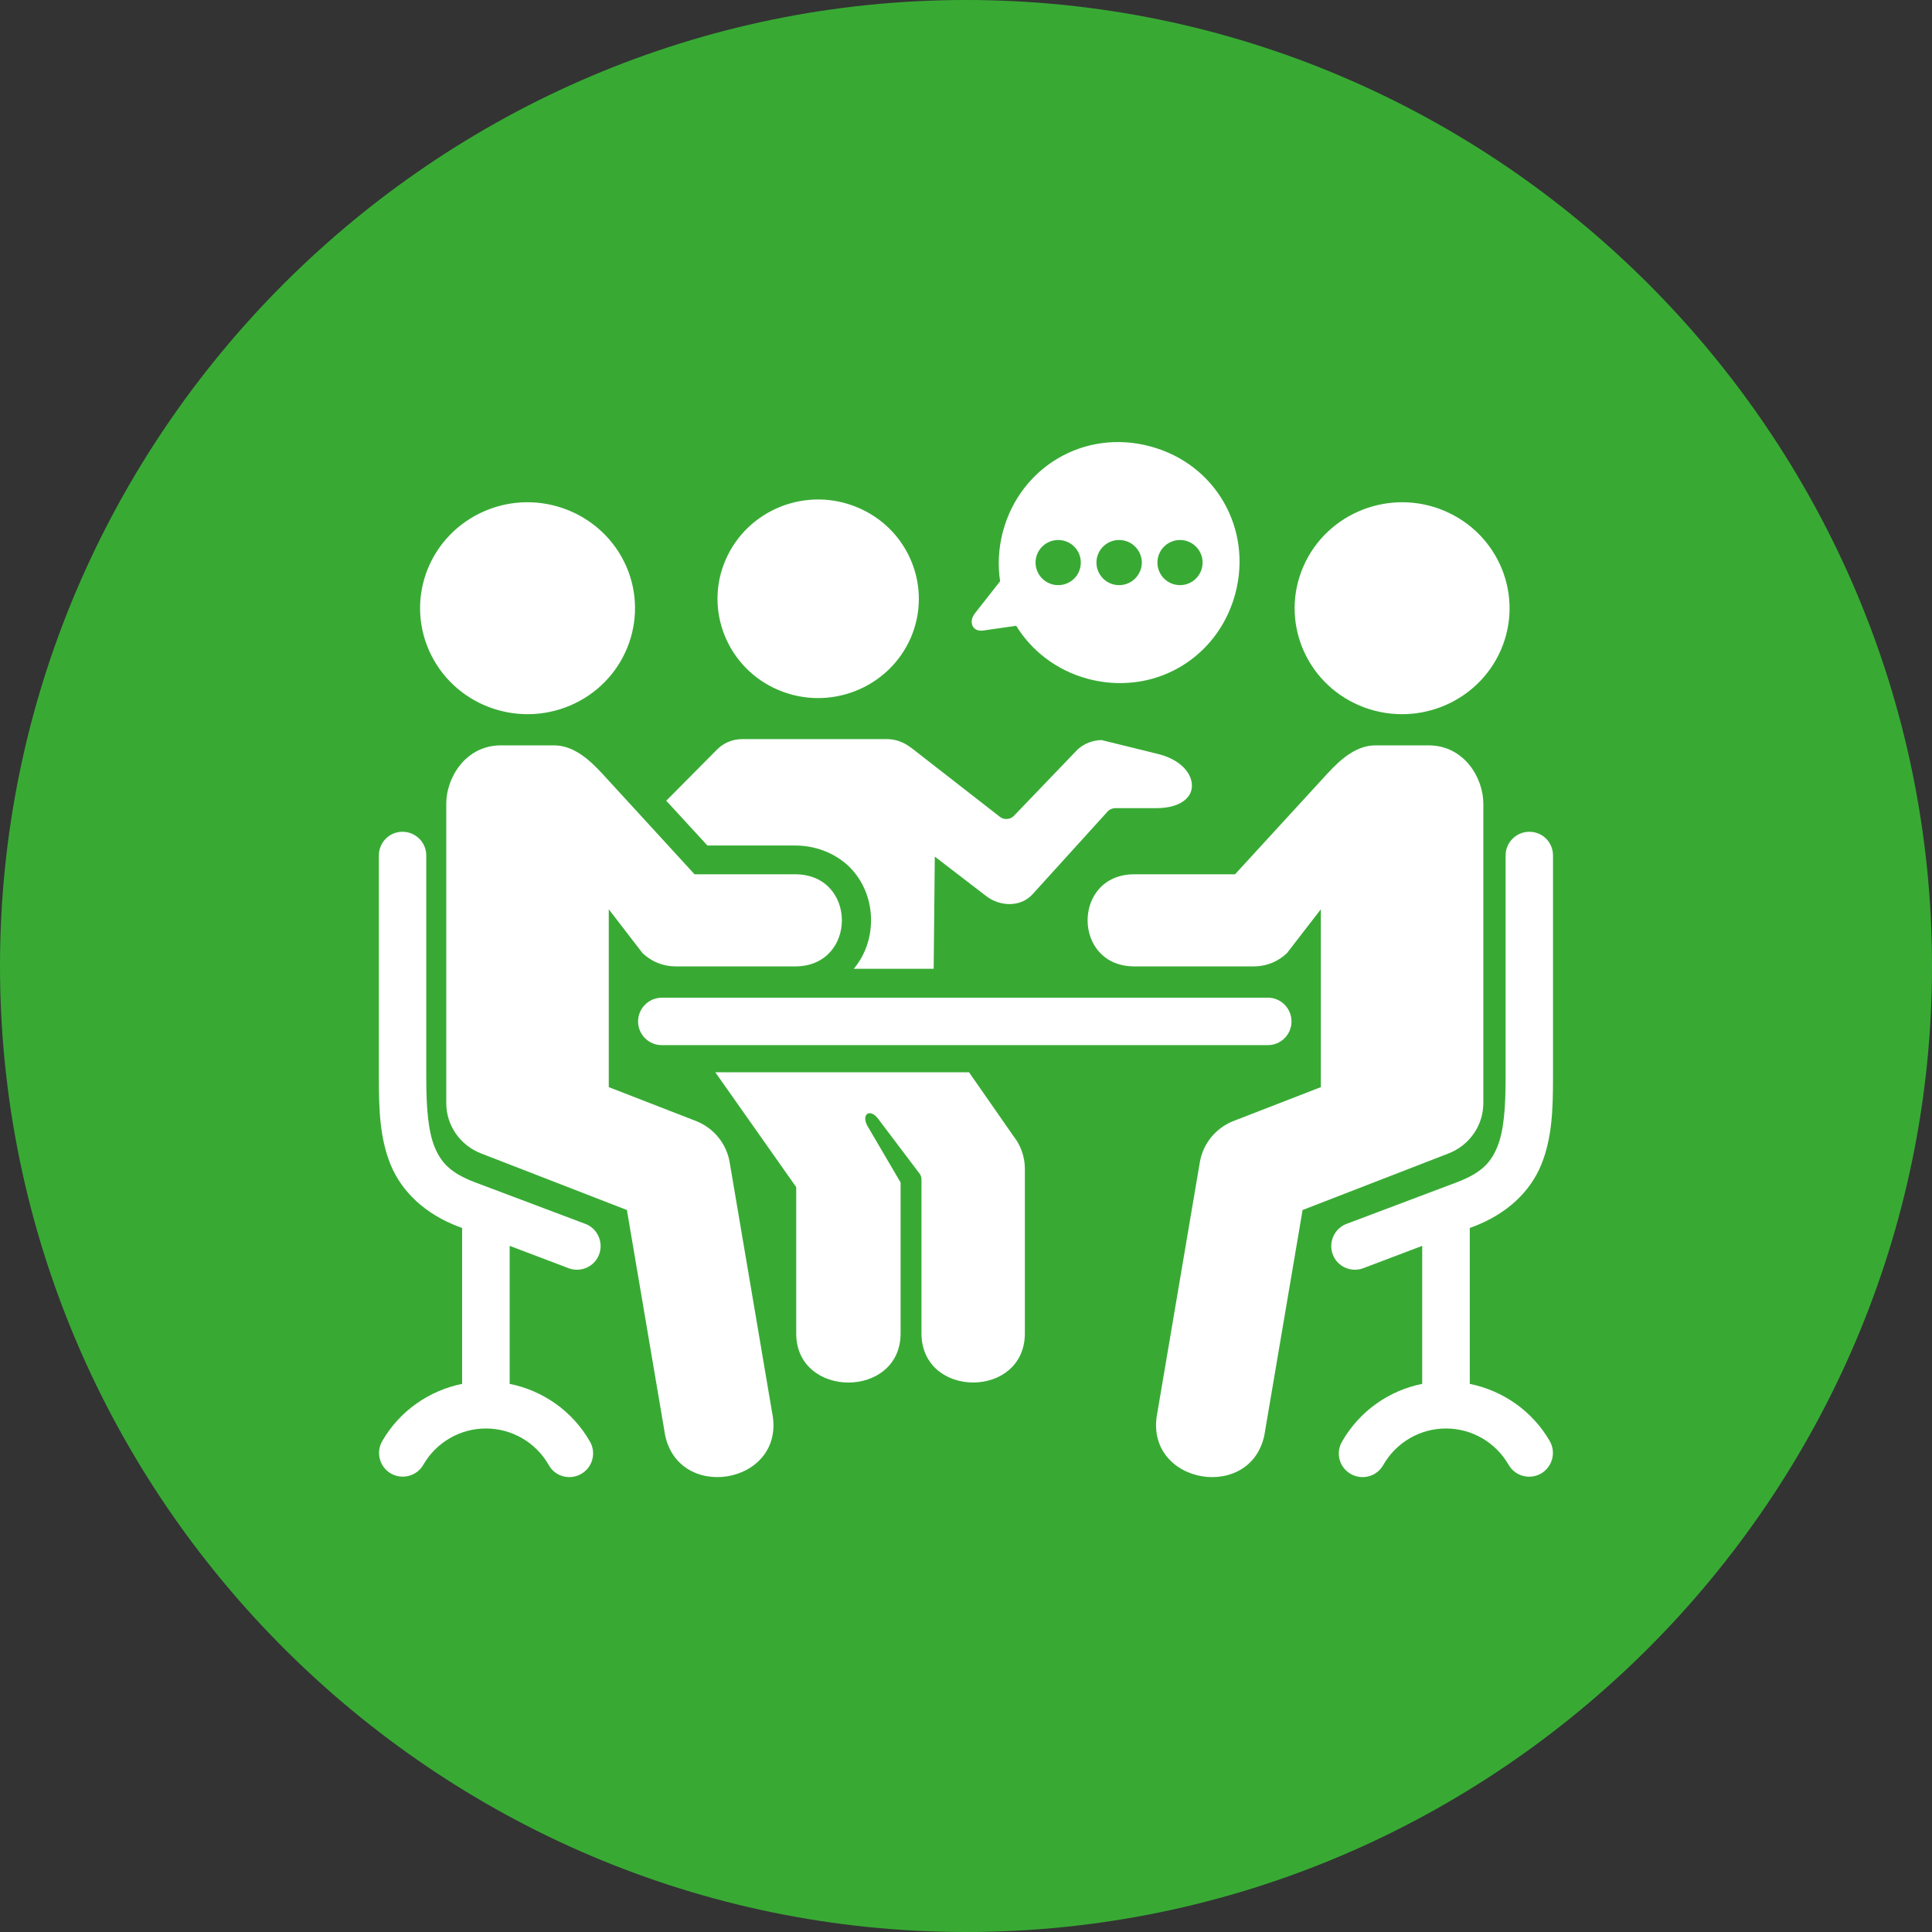 <?xml version="1.0" encoding="UTF-8"?> <svg xmlns="http://www.w3.org/2000/svg" xmlns:xlink="http://www.w3.org/1999/xlink" width="80" zoomAndPan="magnify" viewBox="0 0 60 60" height="80" preserveAspectRatio="xMidYMid meet" version="1.0"><rect x="0" y="0" width="60" height="60" fill="#333333" stroke="none"/><defs><clipPath id="dd06dd238e"><path d="M 41 25 L 48.309 25 L 48.309 46 L 41 46 Z M 41 25 " clip-rule="nonzero"></path></clipPath><clipPath id="9c0217c491"><path d="M 11.559 25 L 19 25 L 19 46 L 11.559 46 Z M 11.559 25 " clip-rule="nonzero"></path></clipPath><clipPath id="d6de92b808"><path d="M 30 13.312 L 39 13.312 L 39 22 L 30 22 Z M 30 13.312 " clip-rule="nonzero"></path></clipPath></defs><path fill="#38aa34" d="M 30 60 C 13.5 60 0 46.5 0 30 C 0 13.5 13.5 0 30 0 C 46.5 0 60 13.5 60 30 C 60 46.5 46.5 60 30 60 Z M 30 60 " fill-opacity="1" fill-rule="nonzero"></path><path fill="#ffffff" d="M 20.57 30.984 C 20.156 30.977 19.816 31.309 19.816 31.723 C 19.816 32.133 20.156 32.469 20.57 32.457 L 39.355 32.457 C 39.77 32.469 40.109 32.133 40.109 31.723 C 40.109 31.309 39.77 30.973 39.355 30.984 Z M 20.57 30.984 " fill-opacity="1" fill-rule="nonzero"></path><g clip-path="url(#dd06dd238e)"><path fill="#ffffff" d="M 47.508 25.832 C 47.914 25.836 48.234 26.168 48.23 26.574 L 48.23 33.469 C 48.23 34.445 48.203 35.344 47.863 36.176 C 47.523 37.004 46.809 37.695 45.758 38.094 L 45.645 38.137 L 45.645 42.977 C 46.676 43.188 47.59 43.82 48.129 44.754 C 48.332 45.105 48.211 45.555 47.859 45.762 C 47.504 45.965 47.055 45.844 46.852 45.492 C 46.449 44.793 45.711 44.363 44.906 44.363 C 44.102 44.363 43.363 44.793 42.961 45.492 C 42.762 45.855 42.305 45.98 41.945 45.773 C 41.586 45.566 41.469 45.105 41.688 44.754 C 42.227 43.82 43.137 43.184 44.168 42.977 L 44.168 38.691 L 42.375 39.371 C 41.988 39.539 41.539 39.352 41.391 38.961 C 41.242 38.566 41.453 38.125 41.852 37.996 L 45.238 36.719 C 46.012 36.426 46.301 36.102 46.5 35.617 C 46.703 35.125 46.758 34.398 46.758 33.469 L 46.758 26.574 C 46.754 26.16 47.094 25.824 47.508 25.832 Z M 47.508 25.832 " fill-opacity="1" fill-rule="nonzero"></path></g><g clip-path="url(#9c0217c491)"><path fill="#ffffff" d="M 12.488 25.832 C 12.086 25.836 11.762 26.168 11.766 26.574 L 11.766 33.469 C 11.766 34.445 11.793 35.344 12.133 36.176 C 12.477 37.004 13.188 37.695 14.238 38.094 L 14.352 38.137 L 14.352 42.977 C 13.32 43.188 12.41 43.82 11.871 44.754 C 11.668 45.105 11.785 45.555 12.141 45.762 C 12.492 45.961 12.941 45.844 13.145 45.492 C 13.547 44.793 14.289 44.363 15.09 44.363 C 15.895 44.363 16.637 44.793 17.039 45.492 C 17.234 45.855 17.691 45.98 18.051 45.773 C 18.41 45.566 18.527 45.105 18.312 44.754 C 17.773 43.82 16.859 43.184 15.828 42.977 L 15.828 38.691 L 17.621 39.371 C 18.008 39.539 18.457 39.352 18.605 38.961 C 18.754 38.566 18.543 38.125 18.145 37.996 L 14.754 36.719 C 13.984 36.426 13.695 36.102 13.496 35.617 C 13.297 35.125 13.238 34.398 13.238 33.469 L 13.238 26.574 C 13.242 26.16 12.902 25.824 12.488 25.832 Z M 12.488 25.832 " fill-opacity="1" fill-rule="nonzero"></path></g><path fill="#ffffff" d="M 46.066 24.957 L 46.066 34.258 C 46.066 34.945 45.641 35.566 44.988 35.82 L 40.453 37.578 L 39.293 44.41 C 38.992 46.707 35.477 46.129 35.945 43.859 L 37.262 36.094 C 37.359 35.516 37.758 35.027 38.312 34.812 L 41.02 33.762 L 41.02 28.238 L 39.969 29.598 C 39.695 29.863 39.332 30.012 38.945 30.012 L 35.227 30.012 C 33.293 30.012 33.293 27.152 35.227 27.152 L 38.355 27.152 L 41.227 24.02 C 41.676 23.531 42.152 23.148 42.719 23.148 L 44.363 23.148 C 45.477 23.148 46.066 24.164 46.066 24.957 Z M 46.066 24.957 " fill-opacity="1" fill-rule="nonzero"></path><path fill="#ffffff" d="M 23.066 22.953 C 22.727 22.953 22.461 23.086 22.273 23.273 L 20.691 24.867 L 21.969 26.258 L 24.695 26.258 C 25.406 26.258 26.051 26.555 26.461 27.008 C 26.867 27.461 27.051 28.023 27.051 28.578 C 27.051 29.109 26.883 29.645 26.516 30.086 L 28.996 30.086 L 29.031 26.602 L 30.621 27.824 C 31.055 28.16 31.695 28.18 32.066 27.773 L 34.414 25.184 C 34.477 25.129 34.555 25.098 34.637 25.098 L 35.91 25.098 C 36.332 25.098 36.609 24.992 36.777 24.863 C 36.945 24.73 37.016 24.574 37.016 24.398 C 37.02 24.051 36.703 23.574 35.879 23.395 L 34.211 22.984 C 33.934 22.988 33.672 23.09 33.469 23.273 L 31.473 25.352 C 31.355 25.457 31.172 25.465 31.047 25.363 L 28.363 23.273 C 28.125 23.086 27.879 22.953 27.535 22.953 Z M 23.066 22.953 " fill-opacity="1" fill-rule="nonzero"></path><path fill="#ffffff" d="M 22.215 33.301 L 24.727 36.867 L 24.727 41.41 C 24.727 43.445 27.969 43.445 27.969 41.41 L 27.969 36.723 L 26.922 34.938 C 26.754 34.566 27.039 34.438 27.266 34.738 L 28.574 36.469 C 28.602 36.52 28.617 36.574 28.617 36.633 L 28.617 41.406 C 28.617 43.445 31.828 43.445 31.828 41.406 L 31.828 36.297 C 31.828 35.93 31.703 35.57 31.473 35.281 L 30.094 33.301 Z M 22.215 33.301 " fill-opacity="1" fill-rule="nonzero"></path><path fill="#ffffff" d="M 28.281 19.816 C 27.594 21.379 25.754 22.102 24.168 21.426 C 22.586 20.754 21.855 18.934 22.539 17.375 C 23.227 15.809 25.062 15.09 26.648 15.766 C 28.234 16.441 28.961 18.254 28.281 19.816 Z M 28.281 19.816 " fill-opacity="1" fill-rule="evenodd"></path><path fill="#ffffff" d="M 13.859 24.957 L 13.859 34.258 C 13.859 34.945 14.285 35.566 14.938 35.82 L 19.469 37.578 L 20.629 44.41 C 20.93 46.707 24.449 46.129 23.977 43.859 L 22.66 36.094 C 22.562 35.516 22.164 35.027 21.609 34.812 L 18.906 33.762 L 18.906 28.238 L 19.953 29.598 C 20.227 29.863 20.594 30.012 20.977 30.012 L 24.695 30.012 C 26.629 30.012 26.629 27.152 24.695 27.152 L 21.57 27.152 L 18.699 24.02 C 18.25 23.531 17.77 23.148 17.207 23.148 L 15.559 23.148 C 14.449 23.148 13.859 24.164 13.859 24.957 Z M 13.859 24.957 " fill-opacity="1" fill-rule="nonzero"></path><path fill="#ffffff" d="M 13.32 20.191 C 14.051 21.863 16.016 22.629 17.707 21.91 C 19.398 21.191 20.176 19.254 19.449 17.586 C 18.715 15.918 16.75 15.148 15.062 15.867 C 13.367 16.59 12.59 18.523 13.32 20.191 Z M 13.32 20.191 " fill-opacity="1" fill-rule="evenodd"></path><path fill="#ffffff" d="M 46.609 20.191 C 45.875 21.863 43.914 22.629 42.219 21.91 C 40.527 21.191 39.75 19.254 40.48 17.586 C 41.211 15.918 43.176 15.148 44.863 15.867 C 46.559 16.59 47.336 18.523 46.609 20.191 Z M 46.609 20.191 " fill-opacity="1" fill-rule="evenodd"></path><g clip-path="url(#d6de92b808)"><path fill="#ffffff" d="M 34.926 21.211 C 34.555 21.227 34.172 21.184 33.785 21.082 C 32.801 20.816 32.035 20.207 31.559 19.434 L 30.531 19.582 C 30.199 19.629 30.07 19.312 30.277 19.047 L 31.059 18.051 C 30.984 17.551 31.008 17.027 31.148 16.504 C 31.684 14.504 33.672 13.312 35.723 13.863 C 37.773 14.414 38.898 16.441 38.363 18.438 C 37.93 20.062 36.535 21.156 34.926 21.211 Z M 32.863 18.172 C 33.254 18.172 33.566 17.859 33.566 17.469 C 33.566 17.086 33.254 16.77 32.863 16.77 C 32.477 16.77 32.16 17.086 32.16 17.469 C 32.16 17.859 32.477 18.172 32.863 18.172 Z M 34.754 18.172 C 35.145 18.172 35.457 17.859 35.461 17.469 C 35.457 17.086 35.145 16.77 34.754 16.77 C 34.367 16.77 34.051 17.086 34.051 17.469 C 34.051 17.859 34.367 18.172 34.754 18.172 Z M 36.648 18.172 C 37.031 18.172 37.348 17.859 37.348 17.469 C 37.348 17.086 37.031 16.77 36.648 16.77 C 36.258 16.77 35.945 17.086 35.945 17.469 C 35.945 17.859 36.258 18.172 36.648 18.172 Z M 36.648 18.172 " fill-opacity="1" fill-rule="evenodd"></path></g></svg> 